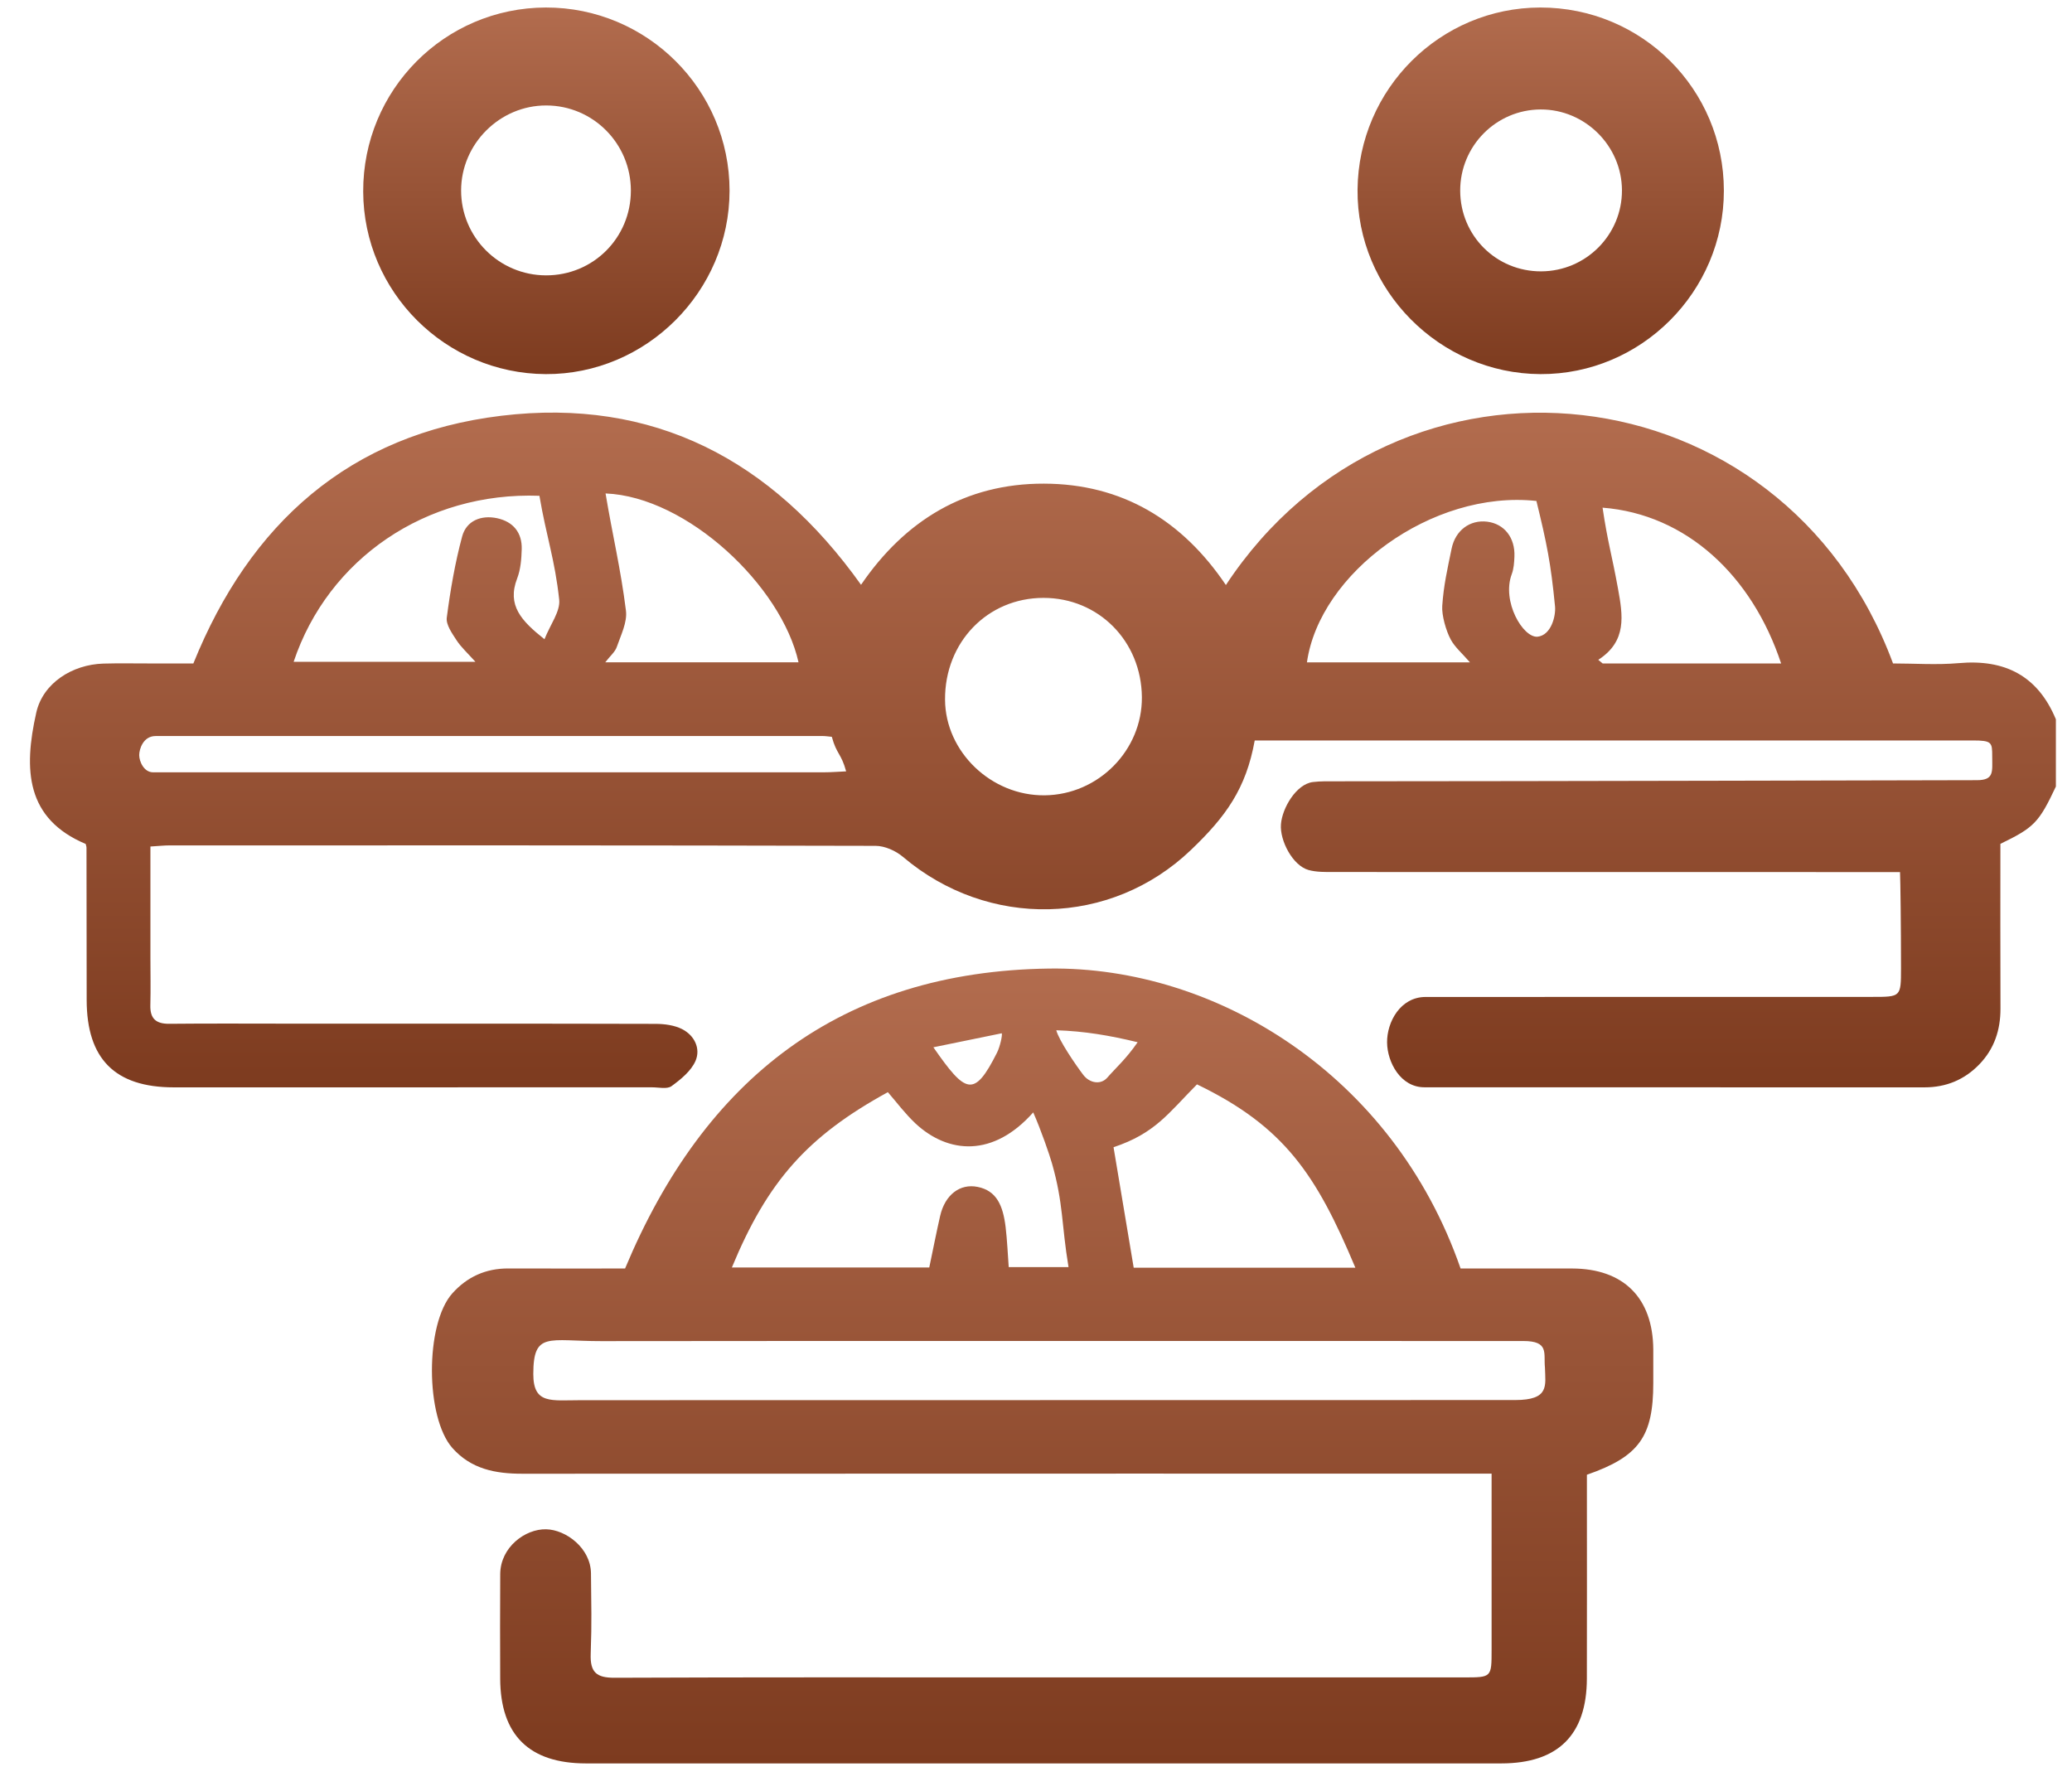 <svg width="59" height="51" viewBox="0 0 59 51" fill="none" xmlns="http://www.w3.org/2000/svg">
<g clip-path="url(#clip0_1465_8)">
<path d="M58.541 22.397C58.058 23.423 57.924 23.563 56.961 24.029C56.961 25.576 56.957 27.148 56.963 28.72C56.965 29.329 56.787 29.867 56.362 30.307C55.938 30.747 55.415 30.963 54.8 30.963C50.053 30.961 45.306 30.964 40.558 30.961C39.881 30.961 39.503 30.248 39.497 29.686C39.491 29.101 39.876 28.39 40.593 28.389C45.172 28.387 48.735 28.388 53.313 28.387C54.129 28.387 54.13 28.387 54.131 27.575C54.131 26.355 54.114 25.073 54.103 24.833C53.847 24.833 43.464 24.834 37.985 24.831C37.743 24.831 37.491 24.837 37.261 24.774C36.81 24.649 36.438 23.936 36.475 23.47C36.511 23.01 36.908 22.329 37.384 22.269C37.606 22.242 37.833 22.248 38.058 22.248C43.743 22.247 55.902 22.216 56.291 22.216C56.788 22.216 56.728 21.974 56.728 21.543C56.728 21.14 56.724 21.085 56.169 21.085C49.714 21.085 42.879 21.085 36.424 21.085C36.201 21.085 35.979 21.085 35.728 21.085C35.481 22.461 34.903 23.256 33.911 24.204C31.631 26.385 28.135 26.457 25.713 24.401C25.507 24.226 25.194 24.086 24.931 24.086C18.232 24.069 11.533 24.072 4.835 24.073C4.671 24.073 4.506 24.092 4.283 24.105C4.283 25.18 4.283 26.225 4.283 27.271C4.283 27.721 4.293 28.172 4.281 28.622C4.271 29.005 4.439 29.157 4.822 29.153C5.986 29.141 7.149 29.149 8.312 29.149C11.765 29.149 15.217 29.146 18.67 29.155C18.924 29.156 19.204 29.193 19.424 29.305C19.775 29.485 19.956 29.858 19.805 30.209C19.68 30.497 19.387 30.735 19.121 30.929C18.995 31.02 18.757 30.962 18.569 30.962C14.029 30.964 9.488 30.964 4.947 30.963C3.274 30.962 2.47 30.153 2.468 28.476C2.467 27.031 2.465 25.586 2.463 24.141C2.463 24.105 2.448 24.068 2.44 24.032C0.742 23.316 0.664 21.926 1.033 20.292C1.222 19.451 2.058 18.922 2.943 18.896C3.375 18.884 3.806 18.892 4.238 18.892C4.65 18.892 5.062 18.892 5.506 18.892C7.114 14.907 9.954 12.36 14.274 11.839C18.597 11.318 21.972 13.082 24.518 16.652C25.768 14.822 27.489 13.767 29.725 13.772C31.949 13.776 33.664 14.815 34.907 16.659C39.802 9.236 50.772 10.437 53.904 18.892C54.509 18.892 55.146 18.938 55.775 18.883C57.09 18.765 58.027 19.244 58.541 20.483C58.541 21.121 58.541 21.759 58.541 22.397ZM32.515 19.851C32.501 18.256 31.282 17.025 29.714 17.025C28.12 17.024 26.899 18.288 26.91 19.925C26.919 21.411 28.229 22.666 29.751 22.647C31.278 22.629 32.527 21.365 32.515 19.851ZM23.686 20.981C23.584 20.972 23.51 20.959 23.437 20.959C16.721 20.958 11.147 20.957 4.431 20.959C4.076 20.959 3.964 21.335 3.964 21.501C3.964 21.68 4.096 21.991 4.358 21.992C10.811 21.993 17.011 21.993 23.465 21.992C23.662 21.992 23.86 21.975 24.094 21.965C23.951 21.443 23.824 21.487 23.686 20.981ZM41.857 18.861C41.634 18.603 41.429 18.431 41.311 18.213C41.175 17.962 41.049 17.518 41.068 17.251C41.109 16.656 41.214 16.211 41.334 15.624C41.442 15.097 41.86 14.796 42.346 14.855C42.834 14.915 43.146 15.309 43.123 15.851C43.116 16.018 43.105 16.195 43.047 16.349C42.756 17.127 43.366 18.162 43.779 18.131C44.173 18.09 44.306 17.534 44.279 17.265C44.16 16.042 44.046 15.476 43.749 14.265C40.767 13.944 37.573 16.324 37.215 18.861C39.153 18.861 39.821 18.861 41.857 18.861ZM15.36 14.118C12.132 13.999 9.342 15.913 8.361 18.846C10.309 18.846 11.496 18.846 13.538 18.846C13.314 18.595 13.13 18.431 13 18.231C12.872 18.034 12.696 17.788 12.722 17.587C12.823 16.811 12.956 16.033 13.159 15.278C13.28 14.826 13.701 14.66 14.154 14.756C14.608 14.853 14.871 15.164 14.856 15.641C14.848 15.919 14.825 16.213 14.727 16.469C14.43 17.236 14.844 17.679 15.504 18.202C15.671 17.779 15.959 17.41 15.923 17.075C15.799 15.926 15.561 15.297 15.36 14.118ZM17.234 18.86C19.37 18.86 20.67 18.86 22.738 18.86C22.257 16.688 19.568 14.144 17.243 14.051C17.444 15.253 17.674 16.19 17.824 17.39C17.865 17.718 17.68 18.083 17.564 18.419C17.515 18.564 17.375 18.677 17.234 18.86ZM45.511 18.789C45.552 18.824 45.593 18.858 45.635 18.892C46.663 18.892 47.691 18.892 48.719 18.892C49.759 18.892 49.657 18.892 50.717 18.892C49.892 16.398 48.025 14.643 45.633 14.456C45.778 15.44 45.896 15.788 46.072 16.76C46.21 17.523 46.336 18.255 45.511 18.789Z" fill="url(#paint0_linear_1465_8)"/>
<path d="M42.473 41.962C42.16 41.962 24.103 41.96 14.87 41.965C14.109 41.966 13.417 41.834 12.883 41.234C12.11 40.363 12.1 37.698 12.881 36.828C13.302 36.358 13.834 36.117 14.474 36.12C15.599 36.124 16.723 36.121 17.799 36.121C20.059 30.708 23.946 27.66 29.875 27.58C34.617 27.516 39.673 30.595 41.59 36.121C42.638 36.121 43.703 36.118 44.769 36.121C46.232 36.126 47.065 36.958 47.077 38.422C47.079 38.742 47.077 39.06 47.077 39.38C47.077 40.905 46.675 41.477 45.187 41.994C45.187 42.166 45.187 42.366 45.187 42.566C45.187 44.311 45.191 46.056 45.186 47.802C45.181 49.404 44.362 50.213 42.749 50.214C34.06 50.215 25.372 50.215 16.683 50.214C15.068 50.213 14.25 49.405 14.243 47.804C14.239 46.809 14.238 45.815 14.244 44.82C14.25 44.056 14.957 43.533 15.551 43.547C16.118 43.559 16.823 44.086 16.828 44.806C16.835 45.782 16.854 46.124 16.82 47.099C16.802 47.621 16.985 47.777 17.5 47.775C21.648 47.758 25.033 47.765 29.181 47.765C33.647 47.765 37.225 47.766 41.691 47.765C42.472 47.765 42.473 47.764 42.473 46.986C42.474 45.13 42.473 43.909 42.473 41.962ZM17.123 38.189C15.618 38.191 15.186 37.907 15.186 39.127C15.186 39.996 15.693 39.871 16.55 39.871C26.025 39.871 42.514 39.867 43.14 39.867C44.128 39.867 44.005 39.457 43.992 38.941C43.951 38.532 44.117 38.186 43.374 38.186C38.44 38.186 21.87 38.181 17.123 38.189ZM20.84 36.092C23.091 36.092 24.242 36.092 26.461 36.092C26.563 35.606 26.659 35.114 26.77 34.626C26.908 34.022 27.334 33.696 27.836 33.797C28.375 33.904 28.559 34.32 28.635 34.942C28.679 35.307 28.698 35.749 28.723 36.081C29.461 36.081 29.726 36.081 30.426 36.081C30.222 34.853 30.283 34.278 29.955 33.128C29.886 32.885 29.645 32.182 29.421 31.676C28.286 32.957 27.007 32.862 26.069 31.992C25.756 31.693 25.562 31.425 25.282 31.1C22.979 32.362 21.854 33.645 20.84 36.092ZM38.594 36.099C37.486 33.455 36.577 32.081 34.084 30.878C33.257 31.714 32.892 32.271 31.708 32.668C31.9 33.815 32.09 34.952 32.282 36.099C34.731 36.099 36.11 36.099 38.594 36.099ZM32.394 29.678C31.599 29.485 30.878 29.363 30.078 29.337C30.149 29.621 30.631 30.326 30.847 30.609C31.024 30.841 31.341 30.901 31.528 30.688C31.786 30.394 32.071 30.147 32.394 29.678ZM28.525 29.423C27.888 29.554 27.251 29.684 26.578 29.822C27.5 31.147 27.737 31.271 28.39 29.975C28.48 29.793 28.548 29.47 28.525 29.423Z" fill="url(#paint1_linear_1465_8)"/>
<path d="M43.861 0.214C46.753 0.212 49.086 2.538 49.087 5.428C49.09 8.306 46.73 10.666 43.863 10.653C40.992 10.641 38.63 8.258 38.656 5.4C38.683 2.532 41.007 0.217 43.861 0.214ZM41.579 5.433C41.583 6.713 42.607 7.732 43.885 7.727C45.159 7.722 46.189 6.688 46.185 5.419C46.182 4.155 45.134 3.113 43.871 3.117C42.602 3.121 41.575 4.158 41.579 5.433Z" fill="url(#paint2_linear_1465_8)"/>
<path d="M15.541 0.214C18.424 0.208 20.774 2.55 20.774 5.43C20.773 8.301 18.4 10.668 15.538 10.653C12.68 10.637 10.351 8.308 10.342 5.455C10.333 2.563 12.657 0.221 15.541 0.214ZM17.964 5.43C17.966 4.091 16.888 3.005 15.555 3.003C14.231 3 13.132 4.097 13.13 5.422C13.129 6.755 14.211 7.839 15.548 7.841C16.89 7.844 17.963 6.773 17.964 5.43Z" fill="url(#paint3_linear_1465_8)"/>
</g>
<defs>
<linearGradient id="paint0_linear_1465_8" x1="29.697" y1="11.75" x2="29.697" y2="30.98" gradientUnits="userSpaceOnUse">
<stop stop-color="#B26C4E"/>
<stop offset="1" stop-color="#7D3B1F"/>
</linearGradient>
<linearGradient id="paint1_linear_1465_8" x1="29.689" y1="27.579" x2="29.689" y2="50.214" gradientUnits="userSpaceOnUse">
<stop stop-color="#B26C4E"/>
<stop offset="1" stop-color="#7D3B1F"/>
</linearGradient>
<linearGradient id="paint2_linear_1465_8" x1="43.872" y1="0.214" x2="43.872" y2="10.653" gradientUnits="userSpaceOnUse">
<stop stop-color="#B26C4E"/>
<stop offset="1" stop-color="#7D3B1F"/>
</linearGradient>
<linearGradient id="paint3_linear_1465_8" x1="15.558" y1="0.214" x2="15.558" y2="10.653" gradientUnits="userSpaceOnUse">
<stop stop-color="#B26C4E"/>
<stop offset="1" stop-color="#7D3B1F"/>
</linearGradient>
<clipPath id="clip0_1465_8">
<rect width="57.688" height="50" fill="white" transform="translate(0.854 0.214)"/>
</clipPath>
</defs>
</svg>
